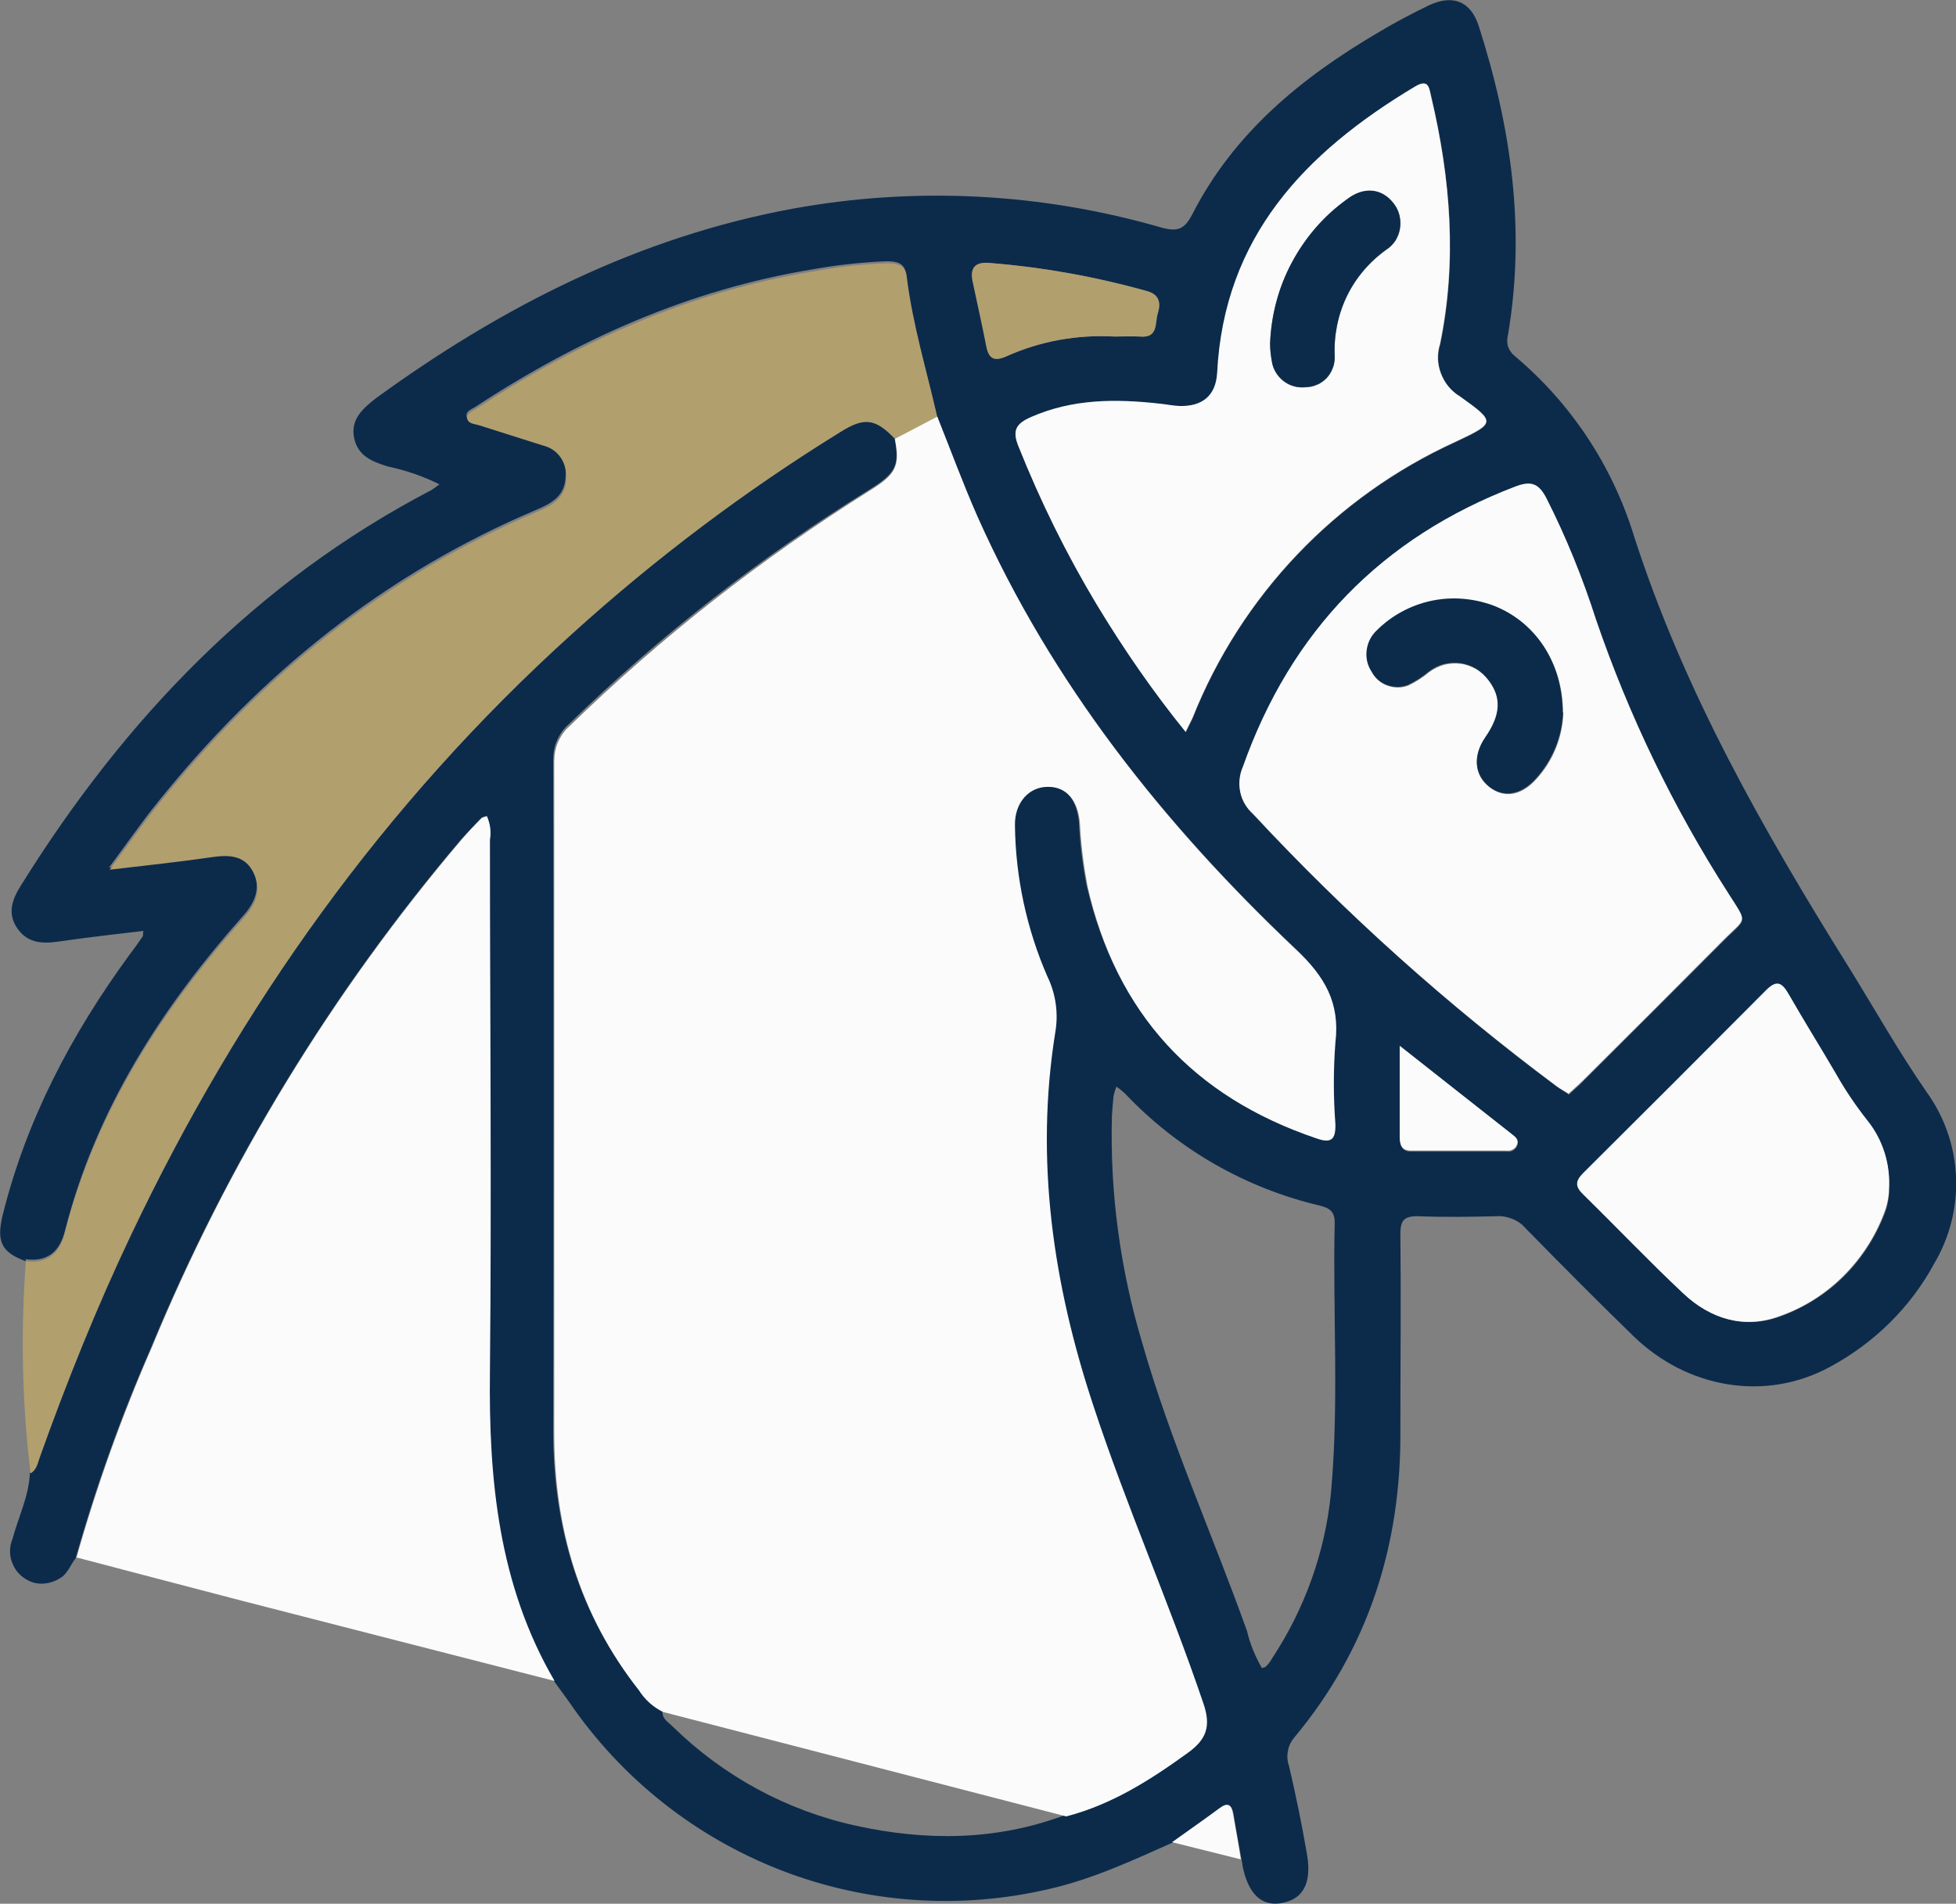 <svg xmlns="http://www.w3.org/2000/svg" id="Calque_2" viewBox="0 0 56.89 55.38"><rect x="0" y="0" width="56.89" height="55.38" fill="#808080" stroke="none"/><defs><style>.cls-1{fill:#b29f6e;}.cls-1,.cls-2,.cls-3{stroke-width:0px;}.cls-2{fill:#0c2b4b;}.cls-3{fill:#fbfbfb;}</style></defs><g id="Editable_Artwork"><path class="cls-2" d="M.75,36.69c-.71-.26-.85-.57-.68-1.31.69-2.8,2.01-5.3,3.7-7.61.13-.17.26-.35.38-.53.02-.03,0-.07.02-.16-.83.1-1.65.19-2.46.31-.48.07-.91.05-1.21-.39-.3-.44-.14-.85.12-1.26,3.01-4.83,6.83-8.82,11.92-11.48.07-.04.13-.09.24-.17-.48-.24-.98-.41-1.5-.52-.45-.14-.87-.3-.98-.83-.11-.53.24-.85.64-1.16,3.66-2.66,7.62-4.68,12.12-5.51,3.57-.65,7.23-.46,10.72.55.48.13.67.05.9-.39,1.21-2.37,3.18-3.98,5.43-5.3.47-.28.96-.54,1.46-.78.69-.32,1.21-.11,1.44.61.94,2.93,1.37,5.91.85,8.98-.03.11-.03.23,0,.34.04.11.11.21.2.28,1.63,1.37,2.83,3.18,3.46,5.22,1.45,4.51,3.77,8.58,6.26,12.57.75,1.21,1.44,2.44,2.25,3.61.52.72.82,1.57.86,2.46.04.89-.18,1.77-.63,2.53-.69,1.28-1.75,2.32-3.03,3.01-1.87,1.02-4.15.64-5.73-.9-1.06-1.03-2.1-2.08-3.13-3.13-.1-.12-.23-.21-.38-.27-.14-.06-.3-.09-.45-.08-.77.02-1.54.03-2.31,0-.4,0-.5.13-.5.51.02,1.89,0,3.79,0,5.69.03,3.36-.93,6.38-3.09,8.97-.09.11-.16.24-.18.39-.03.14-.02.29.03.43.2.85.38,1.73.53,2.61.13.82-.13,1.27-.74,1.38-.6.11-.98-.28-1.14-1.08,0-.06-.02-.12-.03-.18-.08-.44-.16-.88-.23-1.33-.05-.26-.16-.34-.39-.16-.46.34-.92.66-1.38.99-1.17.52-2.32,1.06-3.59,1.35-2.6.61-5.33.42-7.82-.55-2.49-.97-4.63-2.67-6.14-4.88-.15-.21-.3-.41-.45-.62-1.63-2.8-1.92-5.86-1.88-9.02.06-5.15.02-10.3,0-15.45.05-.23.02-.48-.09-.69-.06.02-.12.03-.16.07-.19.2-.38.4-.57.61-3.76,4.43-6.8,9.42-9.02,14.79-.87,1.99-1.6,4.03-2.19,6.12-.16.2-.23.46-.47.59-.16.1-.35.15-.53.15-.19,0-.37-.07-.52-.18-.17-.12-.29-.3-.35-.5-.06-.2-.05-.42.03-.61.17-.64.48-1.25.51-1.93.2-.11.22-.32.28-.5.79-2.19,1.65-4.35,2.65-6.45,3.16-6.64,7.35-12.53,12.83-17.48,2.41-2.18,5.02-4.14,7.79-5.86.71-.44,1.04-.39,1.6.2.15.78.03,1.01-.73,1.48-3.15,1.95-6.09,4.24-8.75,6.83-.15.13-.26.29-.34.47s-.11.37-.11.57c.01,6.51.01,13.02,0,19.53,0,2.77.74,5.3,2.47,7.49.17.27.42.49.71.63-.03.24.17.34.3.47,1.47,1.44,3.31,2.44,5.32,2.88,2.05.45,4.09.44,6.09-.31,1.33-.33,2.45-1.05,3.54-1.85.54-.39.67-.77.45-1.44-.99-2.92-2.24-5.74-3.2-8.66-1.17-3.53-1.71-7.14-1.11-10.84.1-.56.02-1.14-.23-1.65-.61-1.38-.93-2.86-.94-4.37-.02-.68.39-1.14.95-1.14s.88.41.94,1.07c.03.61.1,1.22.22,1.82.85,3.7,3.09,6.13,6.67,7.34.43.15.55.03.54-.42-.06-.79-.06-1.58,0-2.37.14-1.14-.3-1.91-1.14-2.7-3.84-3.64-7.09-7.72-9.26-12.61-.43-.95-.79-1.94-1.17-2.91-.31-1.37-.73-2.7-.89-4.1-.04-.33-.28-.37-.57-.37-.73.03-1.46.11-2.17.24-3.57.59-6.79,2.03-9.79,4-.11.07-.28.12-.25.28.03.16.21.15.34.19.62.2,1.24.39,1.86.59.2.05.38.17.51.34.12.17.19.38.17.59,0,.59-.4.81-.85,1-4.42,1.87-8.04,4.79-11.03,8.53-.46.57-.88,1.18-1.4,1.88,1.11-.13,2.06-.23,3.01-.37.49-.07.93-.03,1.17.45.24.48.09.9-.26,1.3-2.39,2.69-4.3,5.65-5.2,9.18-.15.6-.5.92-1.15.83ZM45.64,31.83c.14-.13.28-.24.4-.37,1.35-1.35,2.71-2.7,4.06-4.06.71-.72.75-.49.18-1.39-1.6-2.49-2.89-5.16-3.85-7.96-.39-1.22-.88-2.41-1.45-3.55-.22-.42-.44-.5-.89-.33-3.91,1.49-6.54,4.21-7.93,8.15-.1.23-.13.48-.08.73s.18.47.37.64c2.7,2.9,5.66,5.56,8.84,7.93.11.08.22.14.36.23ZM34.49,21.3c.1-.2.15-.3.2-.41,1.42-3.57,4.16-6.44,7.65-8.03,1.16-.55,1.17-.57.13-1.32-.25-.15-.45-.38-.55-.66-.11-.28-.12-.58-.03-.86.5-2.42.3-4.83-.26-7.21-.06-.26-.07-.52-.47-.28-3.18,1.91-5.54,4.37-5.75,8.33-.03.66-.43.98-1.1.96-.2,0-.39-.05-.59-.07-1.27-.13-2.52-.13-3.72.39-.43.18-.57.37-.37.85.63,1.6,1.39,3.14,2.28,4.61.78,1.29,1.64,2.53,2.59,3.7h0ZM36.69,48.53c.06-.02.11-.03.13-.05.07-.07.13-.15.18-.24.95-1.44,1.54-3.09,1.71-4.8.24-2.62.05-5.25.11-7.87,0-.34-.16-.43-.44-.5-2.16-.51-4.13-1.64-5.66-3.26-.08-.07-.16-.14-.25-.2-.03.08-.06.17-.08.26-.02.2-.04.39-.05.59-.06,2.23.24,4.46.88,6.6.82,2.87,2.05,5.59,3.05,8.39.09.38.24.74.43,1.07h0ZM54.94,34.64c.05-.73-.18-1.46-.63-2.03-.34-.43-.65-.89-.92-1.37-.45-.77-.92-1.52-1.36-2.29-.18-.32-.34-.44-.66-.13-1.76,1.78-3.53,3.55-5.3,5.31-.24.24-.24.4,0,.63.97.95,1.91,1.94,2.9,2.87.79.74,1.77,1.04,2.8.67.72-.26,1.37-.67,1.9-1.21.53-.54.94-1.2,1.19-1.91.05-.17.08-.35.09-.53h0ZM32.41,9.79c.2,0,.47-.02.75,0,.54.05.43-.4.52-.68s.05-.54-.31-.64c-1.49-.42-3.03-.69-4.58-.82-.43-.03-.57.15-.49.55.13.61.28,1.23.39,1.85.07.38.22.48.6.31.98-.44,2.05-.63,3.12-.57ZM40.72,30.43v2.67c0,.22.05.4.32.4h2.78c.07.01.14,0,.2-.04.06-.04.1-.1.12-.16.04-.14-.07-.22-.16-.28l-3.25-2.58Z"></path><path class="cls-3" d="M2.22,45.33c.59-2.09,1.32-4.13,2.19-6.12,2.21-5.37,5.26-10.36,9.02-14.79.18-.21.37-.41.57-.61.03-.04.1-.04.16-.07.1.22.13.46.09.69,0,5.15.05,10.3,0,15.45-.04,3.16.25,6.23,1.88,9.02-3.03-.78-6.06-1.55-9.08-2.33-1.62-.42-3.21-.84-4.81-1.26Z"></path><path class="cls-1" d="M.75,36.69c.65.08,1-.24,1.14-.85.91-3.52,2.82-6.48,5.22-9.16.35-.4.5-.82.26-1.3-.24-.48-.67-.52-1.17-.45-.95.14-1.91.24-3.01.37.51-.69.94-1.3,1.4-1.88,2.98-3.73,6.6-6.65,11.03-8.53.45-.19.85-.41.85-1,.01-.21-.05-.42-.17-.59-.12-.17-.3-.29-.51-.34-.62-.2-1.24-.39-1.86-.59-.13-.04-.31-.04-.34-.19-.03-.15.15-.22.25-.28,3-1.97,6.23-3.41,9.79-4,.72-.13,1.44-.22,2.17-.24.28,0,.53.04.57.37.17,1.4.58,2.74.89,4.1l-1.22.64c-.57-.59-.89-.65-1.6-.2-2.77,1.71-5.37,3.67-7.79,5.86-5.48,4.95-9.67,10.83-12.83,17.48-1,2.1-1.87,4.27-2.65,6.45-.07.18-.09.39-.28.5-.25-2.04-.29-4.1-.14-6.14Z"></path><path class="cls-3" d="M34.09,53.59c.46-.33.92-.65,1.38-.99.24-.18.35-.1.39.16.08.44.16.88.23,1.33l-2-.5Z"></path><path class="cls-3" d="M26.04,12.76l1.22-.64c.39.97.75,1.95,1.17,2.91,2.17,4.87,5.43,8.97,9.27,12.6.83.78,1.28,1.54,1.14,2.7-.06.79-.06,1.58,0,2.37.01.44-.11.57-.54.42-3.59-1.21-5.83-3.64-6.67-7.34-.11-.6-.19-1.21-.22-1.82-.05-.67-.39-1.08-.94-1.07-.54,0-.97.46-.95,1.14.02,1.5.34,2.99.94,4.37.25.51.33,1.09.23,1.65-.59,3.7-.06,7.31,1.11,10.84.96,2.92,2.21,5.74,3.2,8.66.23.67.09,1.05-.45,1.44-1.09.79-2.22,1.51-3.54,1.85l-11.73-3.04c-.28-.14-.52-.35-.69-.62-1.73-2.2-2.47-4.72-2.47-7.49v-19.53c0-.19.03-.39.11-.57.08-.18.19-.34.34-.47,2.66-2.59,5.59-4.88,8.73-6.85.76-.47.88-.71.73-1.49Z"></path><path class="cls-3" d="M45.64,31.83c-.13-.09-.25-.15-.36-.23-3.18-2.37-6.14-5.02-8.84-7.93-.19-.17-.32-.39-.37-.64s-.02-.5.08-.73c1.4-3.94,4.03-6.66,7.93-8.15.45-.17.67-.09.89.33.58,1.14,1.06,2.33,1.45,3.55.96,2.8,2.25,5.47,3.85,7.96.57.9.53.67-.18,1.39-1.35,1.36-2.7,2.71-4.06,4.06-.12.11-.26.24-.4.37ZM45.46,20.74c0-1.48-.82-2.65-2.03-3.11-.57-.21-1.2-.26-1.8-.13-.6.13-1.15.43-1.58.86-.16.15-.27.35-.29.57-.03.22.02.44.14.62.1.19.26.33.46.4.2.07.42.07.61-.01.21-.1.41-.23.59-.38.13-.1.28-.17.44-.22.16-.04.32-.05.48-.03.16.02.32.08.46.16.14.08.26.2.36.33.39.51.36,1.02-.1,1.68-.37.53-.32,1.08.12,1.42s.94.24,1.36-.23c.49-.53.77-1.22.79-1.94h0Z"></path><path class="cls-3" d="M34.49,21.3c-.95-1.17-1.81-2.42-2.59-3.71-.88-1.47-1.64-3.01-2.28-4.61-.19-.47-.06-.66.37-.85,1.21-.53,2.45-.53,3.72-.39.2.02.39.06.59.07.67.02,1.06-.3,1.1-.96.2-3.96,2.56-6.42,5.75-8.33.4-.24.41.03.47.28.57,2.39.76,4.79.26,7.21-.09.28-.08.58.03.86.11.28.3.51.55.66,1.05.75,1.04.77-.13,1.32-3.49,1.59-6.23,4.47-7.65,8.04-.05.11-.11.21-.2.41ZM36.94,10c0,.17.02.34.05.51.03.23.16.44.34.58.18.14.41.2.64.18.11,0,.23-.02.33-.07.11-.04.2-.11.28-.19.08-.08.14-.18.18-.29.04-.11.06-.22.06-.34-.03-.6.09-1.2.35-1.75.26-.54.66-1.01,1.15-1.36.11-.07.2-.17.27-.27.07-.11.12-.23.13-.36.02-.13.01-.26-.02-.38-.03-.12-.09-.24-.17-.34-.34-.43-.85-.5-1.36-.11-.67.48-1.21,1.11-1.6,1.84-.39.73-.6,1.53-.63,2.36Z"></path><path class="cls-3" d="M54.94,34.63c-.01.18-.04.36-.1.54-.25.72-.66,1.37-1.19,1.91-.53.54-1.18.96-1.9,1.21-1.02.38-2.01.08-2.8-.67-.99-.93-1.93-1.92-2.9-2.87-.24-.23-.24-.39,0-.63,1.78-1.77,3.55-3.54,5.32-5.32.32-.32.47-.2.66.13.44.77.91,1.52,1.36,2.29.27.48.58.94.92,1.37.46.57.68,1.29.63,2.02Z"></path><path class="cls-1" d="M32.41,9.79c-1.07-.06-2.15.13-3.13.57-.38.17-.53.07-.6-.31-.12-.62-.26-1.23-.39-1.85-.09-.41.07-.59.49-.55,1.55.12,3.08.4,4.58.82.36.1.4.34.31.64-.09.3.02.73-.52.68-.25-.01-.53,0-.74,0Z"></path><path class="cls-3" d="M40.72,30.43l3.25,2.56c.09.07.2.15.16.28-.02.07-.06.13-.12.16-.06.04-.13.05-.2.04h-2.78c-.27,0-.32-.18-.32-.4v-2.65Z"></path><path class="cls-2" d="M45.46,20.73c-.03.71-.31,1.39-.79,1.92-.42.47-.94.57-1.36.23s-.48-.89-.12-1.42c.46-.66.49-1.17.1-1.68-.1-.13-.22-.24-.36-.33-.14-.08-.3-.14-.46-.16-.16-.02-.33-.01-.48.03-.16.04-.31.12-.44.22-.18.15-.38.28-.59.38-.2.08-.41.08-.61.01-.2-.07-.36-.21-.46-.4-.12-.18-.17-.4-.14-.62.03-.22.13-.42.29-.57.43-.43.98-.73,1.58-.86.6-.13,1.22-.08,1.8.13,1.21.46,2.02,1.63,2.03,3.11Z"></path><path class="cls-2" d="M36.94,10c.03-.82.24-1.63.63-2.36.39-.73.93-1.36,1.6-1.84.5-.39,1.03-.32,1.36.11.08.1.14.22.17.34.03.12.04.26.02.38-.02.13-.07.25-.13.36-.07.11-.16.2-.27.27-.49.35-.89.82-1.15,1.36-.26.54-.38,1.15-.35,1.75,0,.11-.01.23-.06.34-.04.11-.1.2-.18.29-.08.08-.18.15-.28.19s-.22.07-.33.07c-.23.03-.46-.04-.64-.18-.18-.14-.31-.35-.34-.58-.03-.17-.05-.34-.05-.51Z"></path></g></svg>